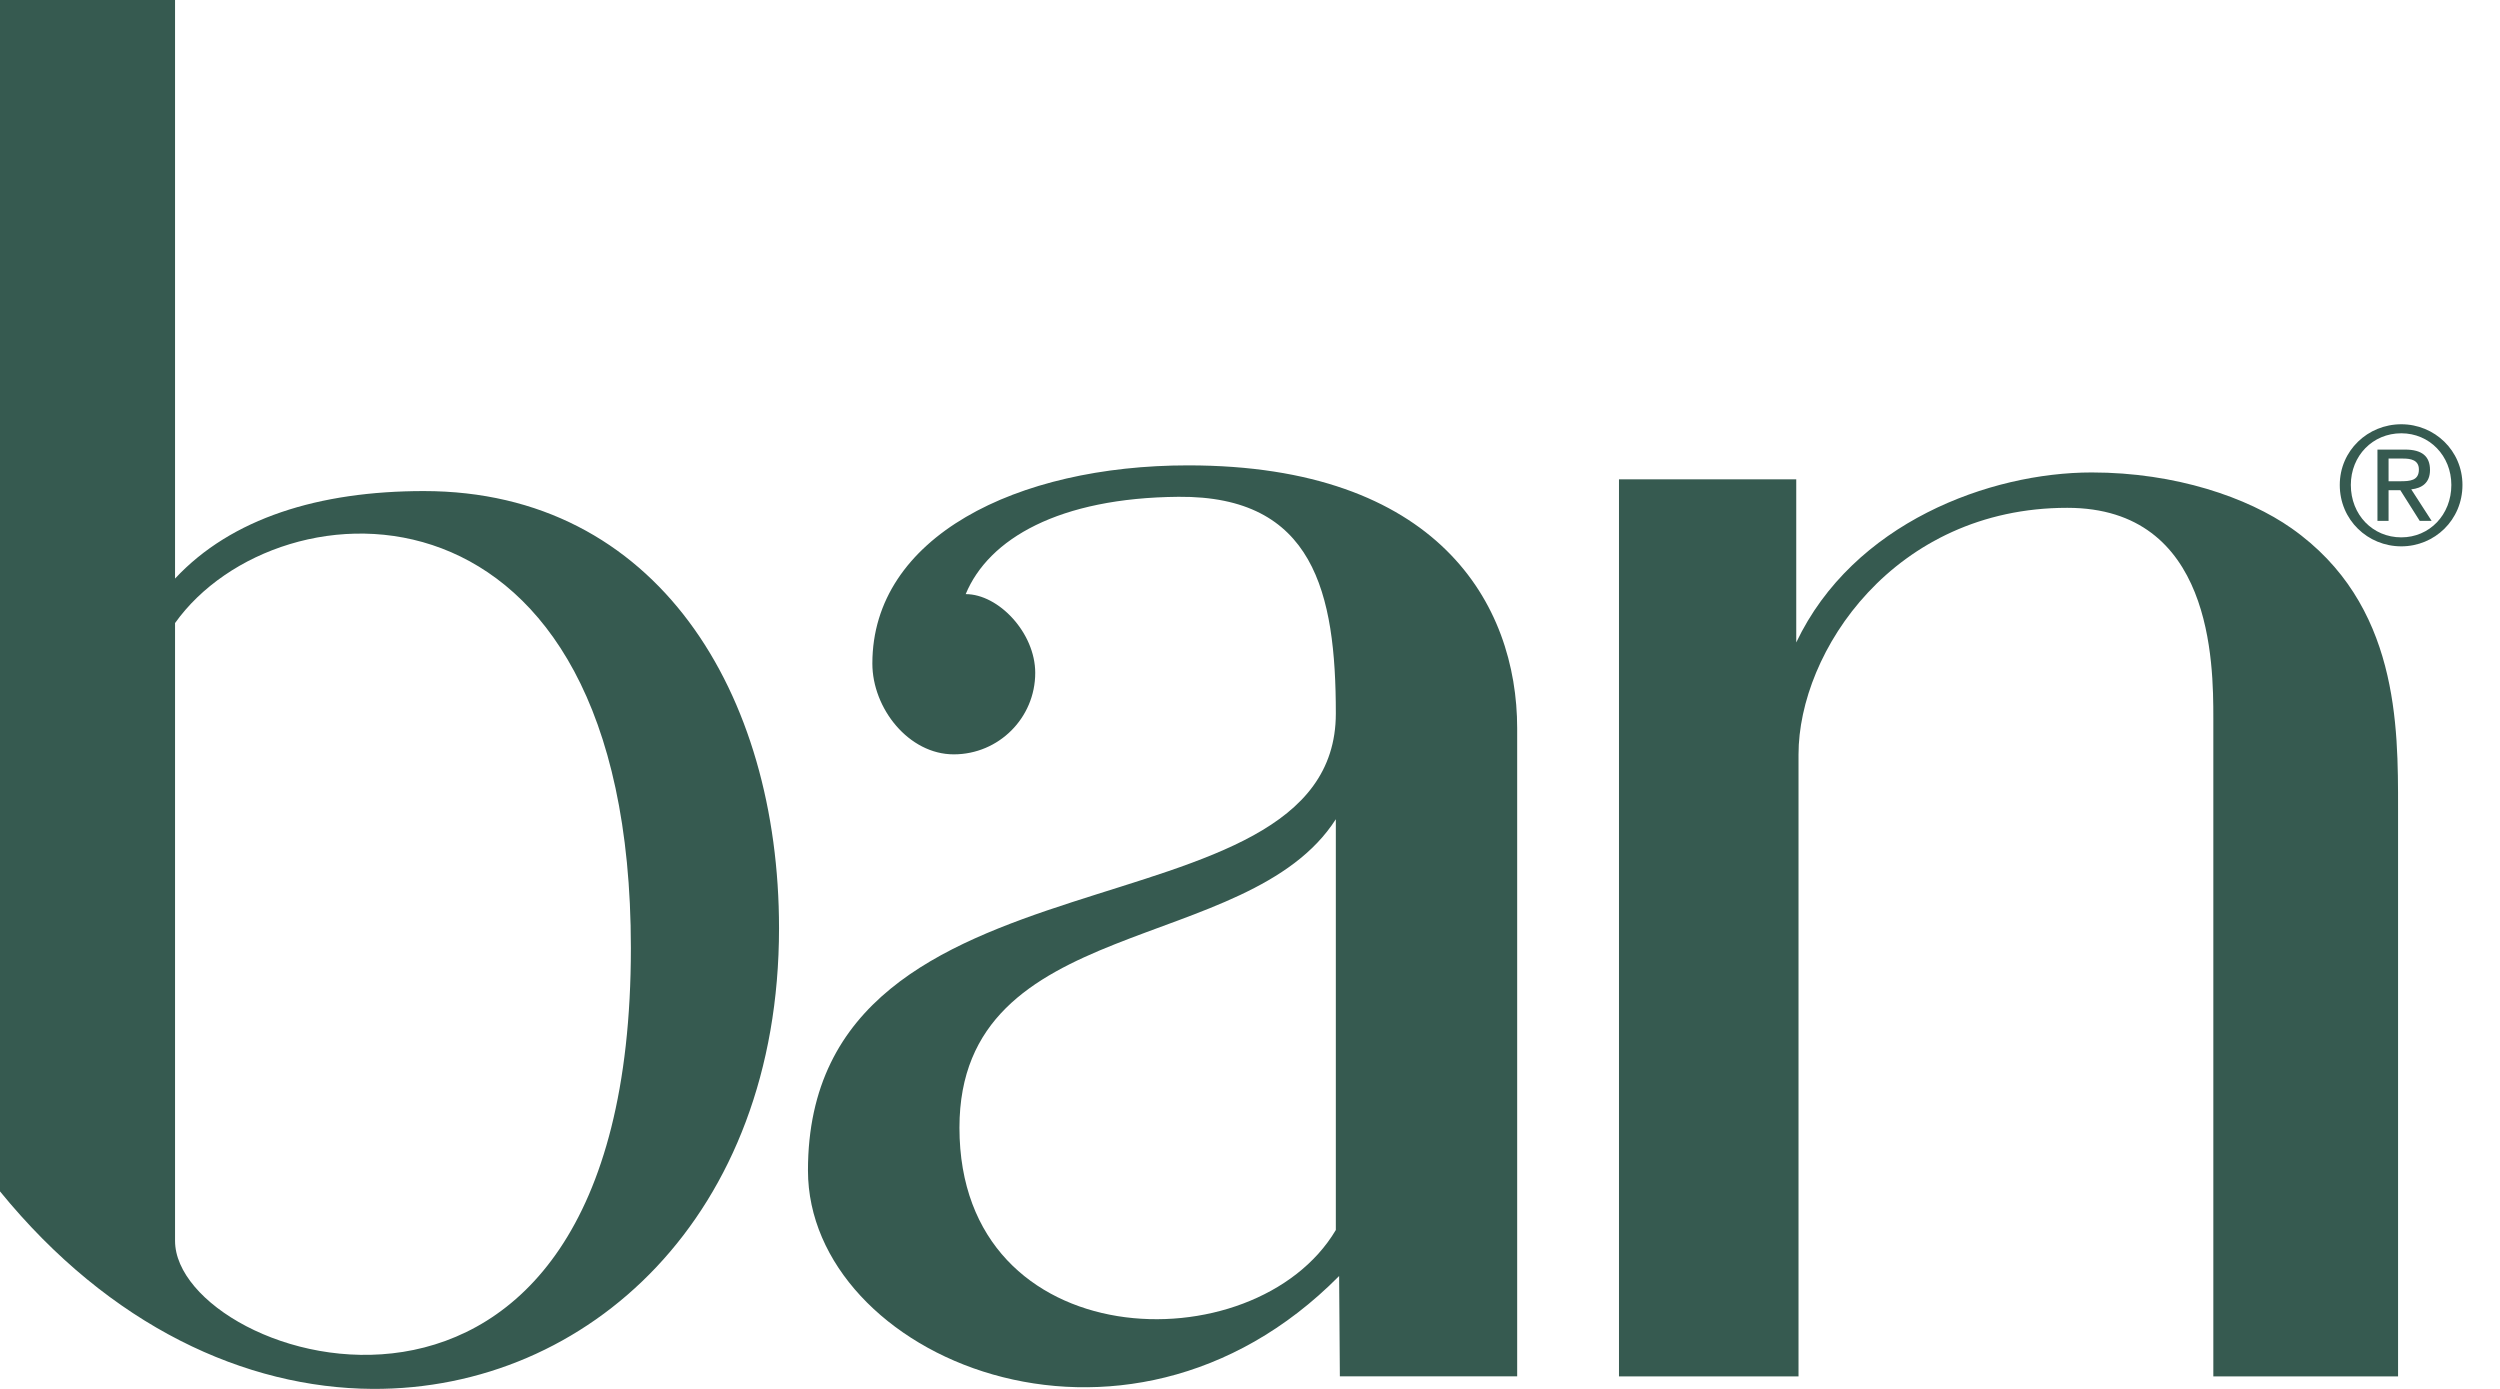 <svg width="54" height="30" viewBox="0 0 54 30" fill="none" xmlns="http://www.w3.org/2000/svg">
<path d="M28.854 26.568C27.117 29.495 20.724 29.337 20.724 24.358C20.724 19.714 26.959 20.659 28.854 17.695V26.568ZM32.771 15.732C32.771 13.037 31.048 10.052 25.663 10.052C21.954 10.052 18.843 11.6 18.843 14.332C18.843 15.303 19.63 16.294 20.601 16.294C21.572 16.294 22.361 15.507 22.361 14.534C22.361 13.668 21.569 12.833 20.859 12.833C21.354 11.638 22.873 10.753 25.455 10.731C28.378 10.706 28.854 12.797 28.854 15.41C28.854 20.439 17.452 17.964 17.452 25.282C17.452 29.302 24.281 32.255 28.925 27.562L28.941 29.729H32.771V15.732Z" fill="#365A50"/>
<path d="M3.781 26.801V13.458C6.013 10.325 13.627 9.95 13.627 20.477C13.627 32.651 3.781 29.459 3.781 26.801ZM9.154 10.607C6.895 10.607 4.998 11.191 3.781 12.497V0H0V25.734C2.379 28.652 5.306 29.983 8.045 30C12.704 30.026 16.827 26.259 16.827 20.048C16.827 14.987 14.197 10.607 9.154 10.607Z" fill="#365A50"/>
<path d="M34.97 10.353H38.799V13.877C40.028 11.292 42.98 10.205 45.181 10.205C46.996 10.205 48.551 10.747 49.496 11.41C51.819 13.043 51.798 15.696 51.798 17.458V29.73H47.808V15.512C47.808 14.324 47.794 10.969 44.653 10.969C40.914 10.969 38.848 14.072 38.848 16.297V29.73H34.97V10.353Z" fill="#365A50"/>
<path d="M51.593 10.395H51.843C52.054 10.395 52.248 10.384 52.248 10.141C52.248 9.936 52.072 9.905 51.91 9.905H51.593V10.395ZM51.353 9.711H51.948C52.316 9.711 52.488 9.856 52.488 10.152C52.488 10.43 52.312 10.546 52.083 10.57L52.523 11.251H52.266L51.847 10.588H51.593V11.251H51.353V9.711ZM51.868 11.607C52.477 11.607 52.949 11.12 52.949 10.475C52.949 9.845 52.477 9.359 51.868 9.359C51.25 9.359 50.778 9.845 50.778 10.475C50.778 11.12 51.25 11.607 51.868 11.607ZM51.868 9.164C52.586 9.164 53.189 9.732 53.189 10.475C53.189 11.233 52.586 11.801 51.868 11.801C51.145 11.801 50.539 11.233 50.539 10.475C50.539 9.732 51.145 9.164 51.868 9.164Z" fill="#365A50"/>
</svg>
